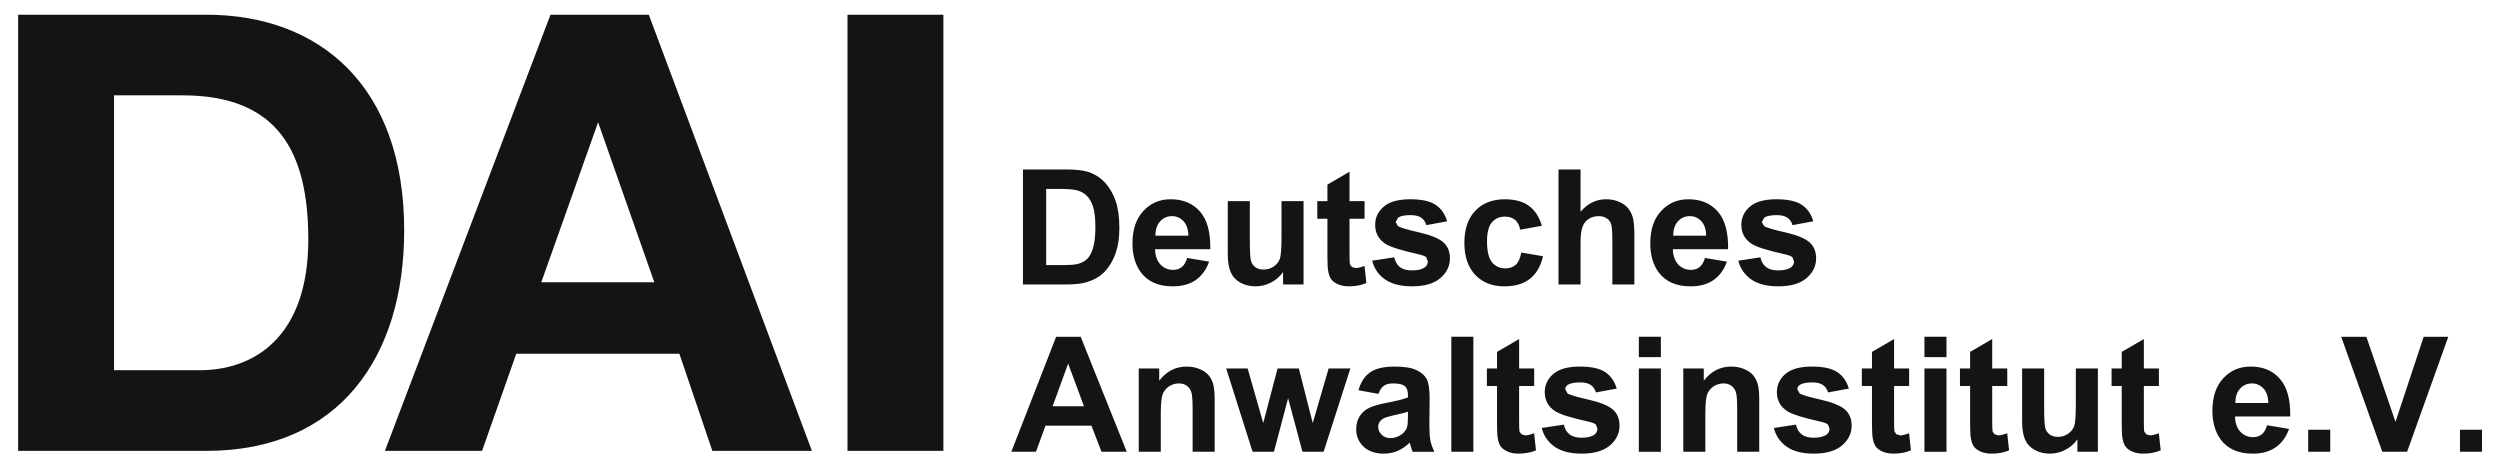 <svg width="806" height="151" viewBox="0 0 806 151" fill="none" xmlns="http://www.w3.org/2000/svg">
<path d="M560.426 84.046L567.559 82.962C567.864 84.345 568.474 85.396 569.403 86.117C570.337 86.824 571.629 87.181 573.303 87.181C575.14 87.181 576.523 86.844 577.451 86.169C578.074 85.701 578.385 85.065 578.385 84.273L577.879 82.936C577.522 82.599 576.724 82.287 575.497 82.002C569.766 80.736 566.131 79.581 564.606 78.536C562.477 77.088 561.406 75.07 561.406 72.493C561.406 70.156 562.328 68.203 564.171 66.619C566.001 65.035 568.851 64.243 572.719 64.243C576.393 64.243 579.125 64.841 580.91 66.041C582.702 67.236 583.928 69.007 584.603 71.344L577.905 72.584C577.613 71.545 577.068 70.74 576.257 70.189C575.458 69.637 574.329 69.358 572.849 69.358C570.973 69.358 569.63 69.611 568.818 70.137L568.013 71.578L568.727 72.863C569.357 73.337 571.564 74.012 575.348 74.862C579.145 75.719 581.786 76.777 583.286 78.029C584.772 79.295 585.519 81.054 585.519 83.313C585.519 85.773 584.487 87.889 582.436 89.66C580.365 91.433 577.321 92.315 573.303 92.315C569.636 92.315 566.748 91.569 564.606 90.089C562.477 88.603 561.082 86.591 560.426 84.046ZM549.679 83.162L556.754 84.349C555.838 86.945 554.404 88.925 552.431 90.295C550.477 91.645 548.017 92.32 545.077 92.32C540.404 92.32 536.951 90.794 534.705 87.737C532.927 85.297 532.051 82.207 532.051 78.482C532.051 74.036 533.206 70.55 535.536 68.038C537.866 65.507 540.8 64.242 544.363 64.242C548.361 64.242 551.509 65.566 553.826 68.22C556.137 70.842 557.234 74.886 557.137 80.332H539.333C539.385 82.434 539.956 84.083 541.059 85.258C542.15 86.426 543.519 87.004 545.155 87.004C546.265 87.004 547.193 86.699 547.952 86.095C548.718 85.485 549.283 84.511 549.679 83.162ZM550.081 75.983C550.023 73.925 549.504 72.361 548.485 71.297C547.472 70.219 546.245 69.681 544.798 69.681C543.24 69.681 541.962 70.252 540.949 71.381C539.943 72.504 539.443 74.042 539.456 75.983H550.081ZM509.57 54.633V68.263C511.861 65.589 514.6 64.239 517.787 64.239C519.422 64.239 520.896 64.544 522.213 65.154C523.524 65.758 524.511 66.537 525.167 67.484C525.842 68.425 526.296 69.47 526.536 70.619C526.789 71.761 526.919 73.54 526.919 75.954V91.707H519.818V77.519C519.818 74.708 519.675 72.917 519.403 72.157C519.137 71.404 518.656 70.801 517.962 70.366C517.287 69.912 516.436 69.684 515.411 69.684C514.223 69.684 513.178 69.97 512.244 70.541C511.322 71.119 510.634 71.982 510.199 73.144C509.771 74.293 509.569 75.993 509.569 78.252V91.707H502.462V54.633H509.57ZM497.098 72.792L490.095 74.058C489.854 72.656 489.309 71.604 488.472 70.897C487.641 70.189 486.564 69.832 485.233 69.832C483.461 69.832 482.053 70.449 480.988 71.682C479.95 72.896 479.418 74.934 479.418 77.796C479.418 80.99 479.95 83.236 481.014 84.553C482.092 85.871 483.533 86.526 485.337 86.526C486.681 86.526 487.784 86.15 488.654 85.39C489.511 84.605 490.114 83.294 490.471 81.418L497.462 82.606C496.722 85.812 495.339 88.233 493.282 89.862C491.218 91.498 488.459 92.316 485.006 92.316C481.079 92.316 477.944 91.076 475.595 88.603C473.278 86.124 472.109 82.684 472.109 78.303C472.109 73.87 473.284 70.423 475.621 67.963C477.97 65.484 481.138 64.244 485.142 64.244C488.407 64.244 491.003 64.958 492.918 66.373C494.859 67.768 496.254 69.91 497.098 72.792ZM442.374 84.046L449.507 82.962C449.806 84.345 450.429 85.396 451.351 86.117C452.279 86.824 453.57 87.181 455.245 87.181C457.082 87.181 458.464 86.844 459.392 86.169C460.015 85.701 460.327 85.065 460.327 84.273L459.821 82.936C459.47 82.599 458.678 82.287 457.445 82.002C451.714 80.736 448.079 79.581 446.548 78.536C444.419 77.088 443.354 75.07 443.354 72.493C443.354 70.156 444.276 68.203 446.113 66.619C447.956 65.035 450.792 64.243 454.661 64.243C458.341 64.243 461.067 64.841 462.852 66.041C464.643 67.236 465.87 69.007 466.552 71.344L459.847 72.584C459.554 71.545 459.009 70.74 458.198 70.189C457.406 69.637 456.27 69.358 454.791 69.358C452.915 69.358 451.578 69.611 450.766 70.137L449.955 71.578L450.669 72.863C451.299 73.337 453.505 74.012 457.289 74.862C461.093 75.719 463.728 76.777 465.234 78.029C466.72 79.295 467.46 81.054 467.46 83.313C467.46 85.773 466.428 87.889 464.377 89.66C462.313 91.433 459.269 92.315 455.245 92.315C451.578 92.315 448.683 91.569 446.548 90.089C444.419 88.603 443.03 86.591 442.374 84.046ZM439.939 64.85V70.51H435.084V81.343C435.084 83.53 435.12 84.815 435.214 85.185L435.843 86.068L437.057 86.425C437.719 86.425 438.673 86.198 439.913 85.744L440.523 91.254C438.874 91.968 436.999 92.312 434.909 92.312C433.624 92.312 432.475 92.111 431.443 91.689C430.417 91.242 429.658 90.689 429.171 90.014C428.697 89.32 428.366 88.398 428.184 87.23C428.029 86.406 427.958 84.738 427.958 82.226V70.51H424.693V64.85H427.958V59.515L435.084 55.368V64.85L439.939 64.85ZM413.664 91.708V87.691C412.684 89.118 411.399 90.248 409.796 91.079C408.212 91.903 406.538 92.312 404.759 92.312C402.961 92.312 401.345 91.916 399.904 91.124C398.47 90.332 397.438 89.222 396.795 87.788C396.153 86.36 395.835 84.374 395.835 81.849V64.85H402.942V77.189C402.942 80.973 403.072 83.29 403.325 84.147C403.585 84.99 404.072 85.665 404.76 86.172C405.448 86.658 406.33 86.905 407.395 86.905C408.608 86.905 409.692 86.574 410.66 85.919C411.614 85.244 412.276 84.419 412.626 83.439C412.983 82.446 413.158 80.032 413.158 76.176V64.85H420.266V91.708H413.664ZM382.736 83.162L389.817 84.349C388.908 86.945 387.461 88.925 385.494 90.295C383.534 91.645 381.08 92.32 378.134 92.32C373.46 92.32 370.007 90.794 367.762 87.737C365.99 85.297 365.107 82.207 365.107 78.482C365.107 74.036 366.269 70.55 368.599 68.038C370.929 65.507 373.863 64.242 377.426 64.242C381.424 64.242 384.572 65.566 386.883 68.22C389.194 70.842 390.297 74.886 390.193 80.332H372.39C372.448 82.434 373.019 84.083 374.11 85.258C375.206 86.426 376.576 87.004 378.212 87.004C379.321 87.004 380.256 86.699 381.015 86.095C381.775 85.485 382.346 84.511 382.736 83.162ZM383.138 75.983C383.091 73.925 382.56 72.361 381.548 71.297C380.535 70.219 379.308 69.681 377.855 69.681C376.303 69.681 375.025 70.252 374.006 71.381C373 72.504 372.5 74.042 372.513 75.983H383.138ZM329.802 54.633H343.484C346.574 54.633 348.924 54.867 350.54 55.34C352.714 55.983 354.577 57.119 356.128 58.754C357.679 60.39 358.867 62.395 359.672 64.771C360.483 67.134 360.886 70.054 360.886 73.527C360.886 76.577 360.502 79.206 359.743 81.413C358.815 84.113 357.491 86.294 355.778 87.962C354.479 89.234 352.72 90.221 350.514 90.928C348.865 91.447 346.658 91.707 343.893 91.707H329.802V54.633ZM337.286 60.903V85.457H342.881C344.971 85.457 346.477 85.34 347.405 85.106C348.618 84.801 349.624 84.288 350.416 83.561C351.221 82.834 351.883 81.647 352.389 79.998C352.896 78.33 353.149 76.065 353.149 73.196C353.149 70.334 352.896 68.133 352.389 66.588C351.883 65.057 351.176 63.862 350.261 62.999C349.352 62.149 348.197 61.558 346.801 61.26C345.756 61.019 343.705 60.902 340.648 60.902L337.286 60.903ZM793.094 138.542H800.201V145.643H793.094V138.542ZM768.053 145.644L754.799 108.576H762.919L772.304 136.012L781.391 108.576H789.329L776.049 145.644H768.053ZM744.162 138.542H751.269V145.643H744.162V138.542ZM730.909 137.097L737.99 138.291C737.075 140.881 735.627 142.867 733.661 144.224C731.707 145.58 729.254 146.255 726.307 146.255C721.634 146.255 718.174 144.723 715.935 141.673C714.163 139.232 713.28 136.143 713.28 132.417C713.28 127.965 714.442 124.492 716.759 121.974C719.089 119.443 722.043 118.177 725.6 118.177C729.591 118.177 732.746 119.501 735.056 122.149C737.36 124.784 738.47 128.815 738.366 134.267H720.569C720.621 136.376 721.192 138.025 722.289 139.193C723.38 140.355 724.749 140.939 726.385 140.939C727.488 140.939 728.429 140.634 729.189 140.031C729.948 139.414 730.519 138.447 730.909 137.097ZM731.304 129.918C731.258 127.861 730.733 126.297 729.721 125.232C728.708 124.155 727.475 123.616 726.028 123.616C724.476 123.616 723.191 124.187 722.179 125.316C721.173 126.446 720.673 127.978 720.692 129.918H731.304ZM696.03 118.788V124.455H691.175V135.281C691.175 137.462 691.211 138.76 691.305 139.123L691.934 140.006L693.148 140.369C693.804 140.369 694.758 140.142 696.004 139.675L696.614 145.192C694.966 145.906 693.09 146.25 691 146.25C689.715 146.25 688.559 146.049 687.534 145.627C686.508 145.179 685.743 144.627 685.262 143.959C684.782 143.258 684.451 142.336 684.269 141.168C684.12 140.343 684.042 138.675 684.042 136.164V124.455H680.777V118.788H684.042V113.453L691.175 109.306V118.788H696.03ZM669.755 145.644V141.626C668.775 143.06 667.483 144.183 665.887 145.014C664.303 145.838 662.615 146.254 660.856 146.254C659.045 146.254 657.423 145.858 655.995 145.059C654.56 144.274 653.522 143.158 652.886 141.723C652.243 140.295 651.925 138.316 651.925 135.784V118.786H659.033V131.131C659.033 134.908 659.162 137.225 659.416 138.089C659.682 138.919 660.156 139.601 660.857 140.107C661.538 140.594 662.421 140.841 663.485 140.841C664.699 140.841 665.789 140.509 666.744 139.854C667.698 139.179 668.366 138.355 668.717 137.375C669.067 136.388 669.249 133.967 669.249 130.118V118.786H676.356V145.644H669.755ZM647.144 118.788V124.455H642.289V135.281C642.289 137.462 642.336 138.76 642.412 139.123L643.048 140.006L644.269 140.369C644.918 140.369 645.878 140.142 647.118 139.675L647.728 145.192C646.073 145.906 644.204 146.25 642.107 146.25C640.829 146.25 639.673 146.049 638.648 145.627C637.622 145.179 636.863 144.627 636.37 143.959C635.896 143.258 635.565 142.336 635.39 141.168C635.234 140.343 635.163 138.675 635.163 136.164V124.455H631.891V118.788H635.163V113.453L642.289 109.306V118.788H647.144ZM620.439 108.569H627.546V115.15H620.439V108.569ZM620.439 118.792H627.546V145.65H620.439V118.792ZM615.506 118.788V124.455H610.651V135.281C610.651 137.462 610.687 138.76 610.781 139.123L611.41 140.006L612.624 140.369C613.286 140.369 614.24 140.142 615.48 139.675L616.09 145.192C614.441 145.906 612.566 146.25 610.476 146.25C609.19 146.25 608.042 146.049 607.01 145.627C605.984 145.179 605.218 144.627 604.738 143.959C604.264 143.258 603.927 142.336 603.751 141.168C603.596 140.343 603.524 138.675 603.524 136.164V124.455H600.259V118.788H603.524V113.453L610.651 109.306V118.788H615.506ZM571.883 137.984L579.016 136.894C579.315 138.276 579.938 139.334 580.86 140.048C581.788 140.762 583.079 141.119 584.754 141.119C586.591 141.119 587.973 140.788 588.902 140.107C589.531 139.639 589.843 139.003 589.843 138.211L589.33 136.868C588.98 136.536 588.188 136.219 586.955 135.933C581.223 134.674 577.589 133.519 576.057 132.467C573.928 131.013 572.864 129.008 572.864 126.424C572.864 124.101 573.785 122.147 575.622 120.563C577.459 118.973 580.302 118.181 584.17 118.181C587.85 118.181 590.576 118.779 592.361 119.979C594.153 121.174 595.379 122.945 596.061 125.282L589.356 126.522C589.064 125.483 588.519 124.685 587.708 124.127C586.916 123.569 585.78 123.289 584.3 123.289C582.424 123.289 581.087 123.555 580.276 124.075C579.731 124.445 579.464 124.925 579.464 125.516L580.178 126.801C580.808 127.281 583.015 127.95 586.799 128.8C590.602 129.657 593.237 130.715 594.743 131.967C596.23 133.227 596.97 134.992 596.97 137.251C596.97 139.711 595.938 141.827 593.887 143.598C591.823 145.364 588.778 146.253 584.754 146.253C581.087 146.253 578.192 145.513 576.057 144.033C573.928 142.541 572.539 140.535 571.883 137.984ZM567.178 145.644H560.065V131.942C560.065 129.041 559.922 127.165 559.617 126.321C559.319 125.471 558.819 124.796 558.124 124.329C557.456 123.855 556.638 123.615 555.677 123.615C554.444 123.615 553.341 123.958 552.354 124.634C551.381 125.302 550.706 126.204 550.342 127.314C549.985 128.424 549.803 130.475 549.803 133.48V145.644H542.69V118.786H549.297V122.738C551.647 119.701 554.587 118.182 558.15 118.182C559.721 118.182 561.155 118.468 562.447 119.039C563.758 119.597 564.725 120.311 565.381 121.187C566.056 122.07 566.517 123.056 566.77 124.173C567.042 125.283 567.178 126.879 567.178 128.956L567.178 145.644ZM528.363 108.569H535.464V115.15H528.363V108.569ZM528.363 118.792H535.464V145.65H528.363V118.792ZM497.048 137.984L504.181 136.894C504.485 138.276 505.102 139.334 506.024 140.048C506.959 140.762 508.25 141.119 509.925 141.119C511.762 141.119 513.144 140.788 514.066 140.107C514.695 139.639 514.994 139.003 515.007 138.211L514.501 136.868C514.143 136.536 513.345 136.219 512.119 135.933C506.387 134.674 502.753 133.519 501.227 132.467C499.092 131.013 498.028 129.008 498.028 126.424C498.028 124.101 498.949 122.147 500.793 120.563C502.623 118.973 505.472 118.181 509.341 118.181C513.014 118.181 515.747 118.779 517.532 119.979C519.323 121.174 520.55 122.945 521.225 125.282L514.527 126.522C514.234 125.483 513.689 124.685 512.878 124.127C512.08 123.569 510.95 123.289 509.47 123.289C507.595 123.289 506.251 123.555 505.44 124.075C504.901 124.445 504.635 124.925 504.635 125.516L505.349 126.801C505.979 127.281 508.185 127.95 511.969 128.8C515.766 129.657 518.408 130.715 519.907 131.967C521.394 133.227 522.134 134.992 522.134 137.251C522.134 139.711 521.108 141.827 519.057 143.598C516.987 145.364 513.942 146.253 509.925 146.253C506.258 146.253 503.356 145.513 501.227 144.033C499.092 142.541 497.703 140.535 497.048 137.984ZM494.619 118.788V124.455H489.764V135.281C489.764 137.462 489.801 138.76 489.888 139.123L490.524 140.006L491.738 140.369C492.393 140.369 493.354 140.142 494.594 139.675L495.204 145.192C493.549 145.906 491.679 146.25 489.583 146.25C488.304 146.25 487.149 146.049 486.123 145.627C485.098 145.179 484.332 144.627 483.845 143.959C483.371 143.258 483.04 142.336 482.865 141.168C482.703 140.343 482.638 138.675 482.638 136.164V124.455H479.367V118.788H482.638V113.453L489.765 109.306V118.788H494.619ZM467.91 108.569H475.011V145.643H467.91V108.569ZM444.415 126.983L437.97 125.821C438.697 123.225 439.936 121.304 441.715 120.051C443.48 118.812 446.115 118.189 449.601 118.182C452.775 118.182 455.131 118.565 456.682 119.324C458.24 120.064 459.33 121.018 459.947 122.18C460.583 123.323 460.914 125.445 460.914 128.528L460.829 136.816C460.829 139.186 460.94 140.925 461.167 142.061C461.394 143.171 461.829 144.365 462.445 145.65H455.416C455.234 145.177 455.001 144.475 454.734 143.547L454.481 142.716C453.267 143.891 451.969 144.78 450.593 145.371C449.204 145.962 447.724 146.254 446.167 146.254C443.402 146.254 441.221 145.501 439.611 144.002C438.028 142.496 437.236 140.607 437.236 138.316C437.236 136.791 437.605 135.447 438.32 134.266C439.053 133.065 440.066 132.156 441.357 131.533C442.668 130.897 444.564 130.339 447.023 129.872C450.347 129.248 452.644 128.658 453.923 128.119V127.405C453.923 126.049 453.598 125.082 452.917 124.504C452.235 123.907 450.97 123.615 449.1 123.615C447.835 123.615 446.848 123.868 446.141 124.381C445.427 124.867 444.856 125.737 444.415 126.983ZM453.923 132.747C453.014 133.052 451.573 133.422 449.6 133.837C447.634 134.259 446.342 134.675 445.732 135.071C444.81 135.739 444.336 136.563 444.336 137.576C444.336 138.575 444.706 139.439 445.453 140.159C446.199 140.886 447.14 141.25 448.289 141.25C449.561 141.25 450.788 140.827 451.956 139.984C452.807 139.348 453.378 138.562 453.644 137.628C453.839 137.018 453.923 135.875 453.923 134.168L453.923 132.747ZM403.827 145.644L395.324 118.786H402.237L407.267 136.388L411.894 118.786H418.742L423.227 136.388L428.355 118.786H435.358L426.738 145.644H419.91L415.283 128.372L410.726 145.644H403.827ZM391.611 145.644H384.504V131.942C384.504 129.041 384.355 127.165 384.05 126.321C383.751 125.471 383.245 124.796 382.564 124.329C381.889 123.855 381.071 123.615 380.104 123.615C378.87 123.615 377.774 123.958 376.793 124.634C375.813 125.302 375.138 126.204 374.768 127.314C374.412 128.424 374.236 130.475 374.236 133.48V145.644H367.129V118.786H373.73V122.738C376.073 119.701 379.02 118.182 382.577 118.182C384.154 118.182 385.588 118.468 386.886 119.039C388.184 119.597 389.158 120.311 389.82 121.187C390.489 122.07 390.956 123.056 391.209 124.173C391.475 125.283 391.611 126.879 391.611 128.956V145.644ZM363.261 145.644H355.121L351.883 137.225H337.065L334.001 145.644H326.057L340.498 108.576H348.41L363.261 145.644ZM349.475 130.988L344.367 117.221L339.362 130.988H349.475Z" fill="#141414"/>
<path fill-rule="evenodd" clip-rule="evenodd" d="M273.231 145.363H304.146V4.745H273.231V145.363ZM192.826 39.411L210.948 91.005H174.51L192.826 39.411ZM124.098 145.363H155.415L166.442 114.046H219.029L229.66 145.363H261.763L209.176 4.745H177.476L124.098 145.363ZM36.767 30.74H58.828C89.548 30.74 99.394 48.862 99.394 77.225C99.394 108.335 82.259 119.362 64.339 119.362H36.767V30.74ZM5.846 145.363H66.507C109.435 145.363 130.309 115.033 130.309 74.266C130.309 27.592 102.938 4.745 66.507 4.745H5.846V145.363Z" fill="#141414"/>
</svg>
